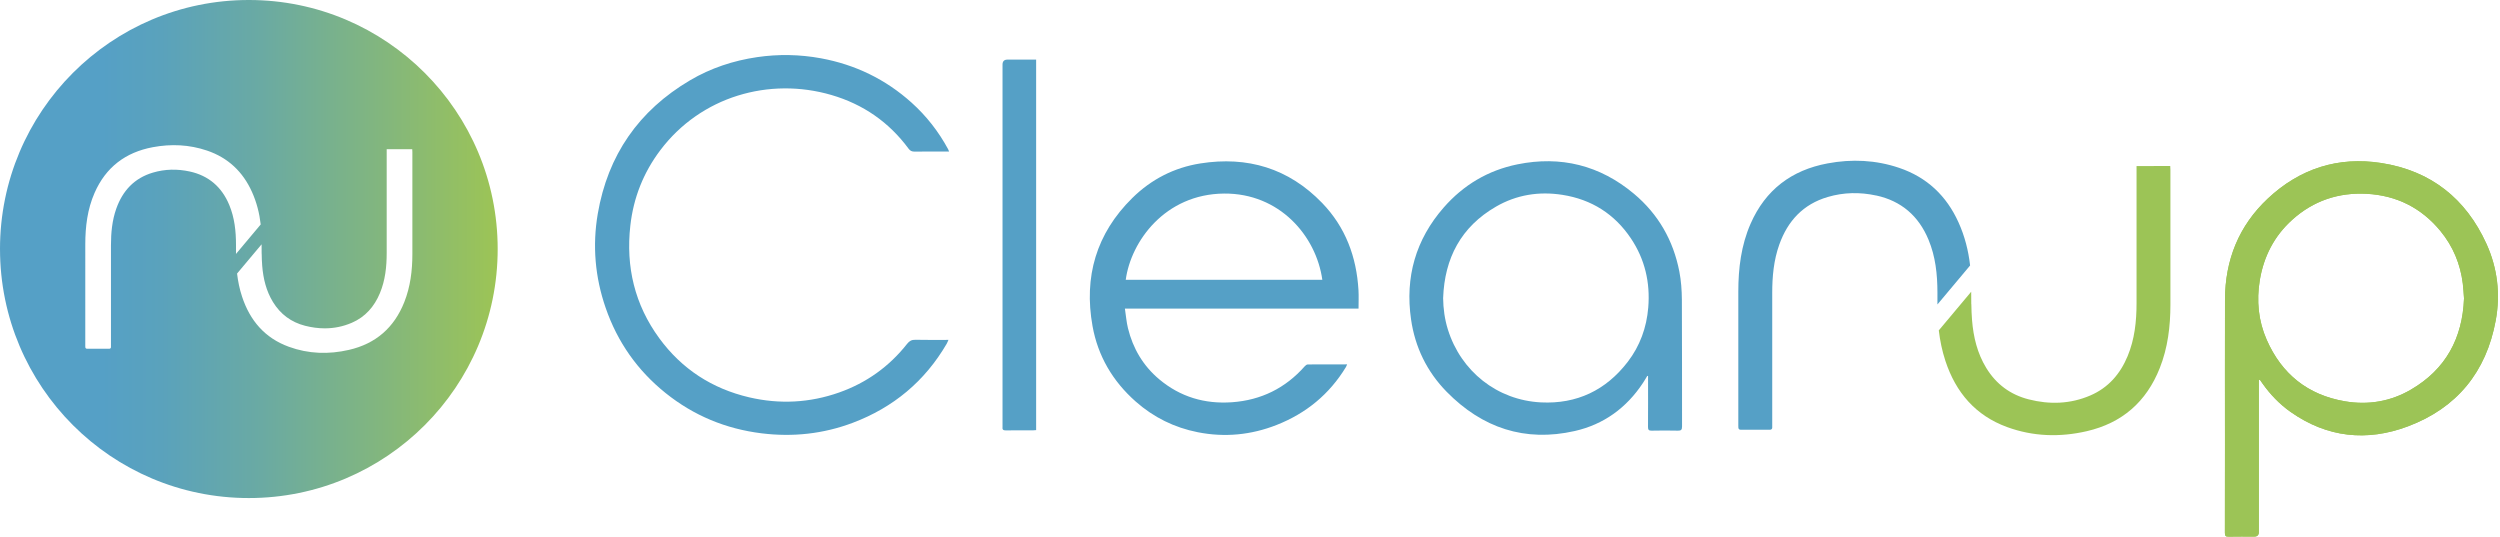 <svg xmlns="http://www.w3.org/2000/svg" width="559" height="120" viewBox="0 0 559 120" fill="none"><path d="M505.08 84.982V118.953C505.08 119.64 504.737 119.984 504.051 119.984C502.143 119.984 500.24 119.956 498.337 120C497.658 120.017 497.48 119.811 497.485 119.143C497.508 112.589 497.502 106.035 497.502 99.476C497.502 88.651 497.48 77.827 497.508 67.008C497.53 58.138 500.601 50.481 507.089 44.395C514.228 37.703 522.785 34.941 532.466 36.45C543.516 38.176 551.356 44.368 555.969 54.518C558.445 59.97 559.129 65.755 558.044 71.652C555.924 83.183 549.348 91.224 538.414 95.333C529.245 98.78 520.348 97.861 512.186 92.115C509.693 90.361 507.606 88.178 505.854 85.689C505.67 85.427 505.487 85.166 505.308 84.904C505.236 84.926 505.164 84.954 505.086 84.982M550.956 66.757C550.861 65.588 550.816 64.497 550.683 63.416C550.138 59.029 548.496 55.075 545.692 51.667C541.436 46.489 535.899 43.699 529.211 43.337C522.896 42.998 517.282 44.88 512.553 49.134C508.513 52.764 506.165 57.353 505.286 62.681C504.535 67.242 504.969 71.724 506.827 75.967C510.199 83.646 516.03 88.317 524.332 89.732C529.545 90.623 534.547 89.771 539.104 87.109C546.883 82.571 550.611 75.6 550.95 66.763" fill="#9CC456"></path><path d="M505.08 84.982V118.953C505.08 119.64 504.737 119.984 504.051 119.984C502.143 119.984 500.24 119.956 498.337 120C497.658 120.017 497.48 119.811 497.485 119.143C497.508 112.589 497.502 106.035 497.502 99.476C497.502 88.651 497.48 77.827 497.508 67.008C497.53 58.138 500.601 50.481 507.089 44.395C514.228 37.703 522.785 34.941 532.466 36.45C543.516 38.176 551.356 44.368 555.969 54.518C558.445 59.97 559.129 65.755 558.044 71.652C555.924 83.183 549.348 91.224 538.414 95.333C529.245 98.78 520.348 97.861 512.186 92.115C509.693 90.361 507.606 88.178 505.854 85.689C505.67 85.427 505.487 85.166 505.308 84.904C505.236 84.926 505.164 84.954 505.086 84.982M550.956 66.757C550.861 65.588 550.816 64.497 550.683 63.416C550.138 59.029 548.496 55.075 545.692 51.667C541.436 46.489 535.899 43.699 529.211 43.337C522.896 42.998 517.282 44.88 512.553 49.134C508.513 52.764 506.165 57.353 505.286 62.681C504.535 67.242 504.969 71.724 506.827 75.967C510.199 83.646 516.03 88.317 524.332 89.732C529.545 90.623 534.547 89.771 539.104 87.109C546.883 82.571 550.611 75.6 550.95 66.763" fill="#9CC456"></path><path d="M212.218 33.887H211.278C209.019 33.887 206.755 33.871 204.496 33.899C203.906 33.904 203.522 33.737 203.16 33.247C198.77 27.3 192.984 23.308 185.912 21.242C171.98 17.172 156.695 21.582 147.637 33.598C143.876 38.587 141.639 44.216 140.944 50.442C139.909 59.657 141.917 68.121 147.415 75.632C152.456 82.52 159.227 86.908 167.528 88.845C174.316 90.427 181.054 90.082 187.631 87.76C193.735 85.605 198.826 81.963 202.843 76.868C203.349 76.222 203.861 75.955 204.685 75.977C207.094 76.033 209.503 76 212.074 76C211.912 76.362 211.818 76.629 211.679 76.868C206.782 85.265 199.733 91.123 190.669 94.542C184.087 97.02 177.282 97.755 170.299 96.891C162.293 95.9 155.115 92.933 148.822 87.882C142.529 82.832 138.061 76.473 135.424 68.833C133.054 61.973 132.442 54.93 133.66 47.802C135.908 34.695 142.813 24.717 154.292 17.957C158.938 15.217 163.984 13.552 169.309 12.773C174.066 12.077 178.823 12.166 183.564 13.034C191.237 14.449 198.002 17.723 203.811 22.935C207.144 25.93 209.87 29.422 212.001 33.364C212.063 33.47 212.096 33.592 212.218 33.876" fill="#55A0C6"></path><path d="M303.774 69.005H251.528C251.761 70.548 251.873 71.99 252.212 73.382C253.325 77.92 255.601 81.784 259.2 84.808C263.913 88.761 269.394 90.37 275.47 89.942C281.974 89.48 287.421 86.796 291.75 81.89C291.917 81.701 292.195 81.489 292.423 81.489C295.316 81.461 298.21 81.472 301.209 81.472C301.103 81.728 301.047 81.912 300.953 82.068C297.264 88.143 292.061 92.419 285.468 95.014C279.748 97.264 273.856 97.837 267.825 96.646C262.589 95.61 257.949 93.327 253.937 89.78C248.807 85.242 245.491 79.618 244.289 72.914C242.314 61.9 245.112 52.234 253.169 44.288C257.414 40.101 262.539 37.467 268.403 36.543C278.925 34.878 288.133 37.623 295.622 45.374C300.864 50.803 303.323 57.446 303.757 64.896C303.835 66.227 303.768 67.569 303.768 69M251.717 62.557H295.672C294.287 52.702 286.075 43.18 273.706 43.28C260.48 43.386 252.863 54.005 251.717 62.557Z" fill="#55A0C6"></path><path d="M368.338 84.04C368.016 84.569 367.71 85.109 367.365 85.627C363.687 91.2 358.596 94.903 352.125 96.373C340.969 98.907 331.416 95.694 323.47 87.598C319.052 83.093 316.398 77.614 315.508 71.4C314.156 61.99 316.526 53.582 322.83 46.382C327.243 41.343 332.745 38.08 339.289 36.749C348.992 34.778 357.75 36.961 365.35 43.325C370.798 47.885 374.158 53.765 375.505 60.731C375.9 62.786 376.05 64.913 376.067 67.012C376.122 76.461 376.083 85.911 376.106 95.36C376.106 96.095 375.905 96.312 375.171 96.295C373.218 96.245 371.259 96.256 369.301 96.295C368.655 96.306 368.489 96.084 368.494 95.466C368.522 91.935 368.505 88.405 368.505 84.875V84.079C368.45 84.067 368.388 84.056 368.333 84.045M322.68 66.611C322.714 69.028 323.031 71.383 323.748 73.683C326.67 83.037 334.771 89.485 344.569 89.975C352.559 90.371 359.069 87.275 363.954 80.921C366.697 77.352 368.177 73.254 368.55 68.772C369.012 63.198 367.81 57.997 364.694 53.337C361.033 47.863 355.881 44.595 349.365 43.57C344.118 42.746 339.094 43.548 334.504 46.204C326.692 50.72 323.008 57.719 322.686 66.611" fill="#55A0C6"></path><path d="M231.681 13.323V96.172C231.452 96.189 231.235 96.222 231.018 96.222C228.988 96.222 226.951 96.2 224.92 96.239C224.303 96.25 224.086 96.044 224.164 95.46C224.18 95.337 224.164 95.204 224.164 95.081V14.448C224.164 13.702 224.531 13.329 225.265 13.329H231.686" fill="#55A0C6"></path><path d="M419.517 43.709C425.153 44.934 429.014 48.303 431.218 53.604C432.787 57.374 433.204 61.349 433.21 65.392C433.21 66.266 433.21 67.14 433.21 68.014V68.076L440.515 59.362C440.142 56.054 439.325 52.825 437.928 49.734C435.241 43.782 430.873 39.639 424.652 37.534C419.411 35.758 414.047 35.524 408.639 36.538C400.577 38.041 394.746 42.456 391.43 50.029C389.31 54.868 388.692 59.991 388.687 65.208C388.67 75.22 388.687 85.231 388.687 95.237C388.687 95.377 388.692 95.516 388.703 95.661C388.72 95.9 388.915 96.084 389.154 96.084H395.82C396.07 96.084 396.27 95.883 396.27 95.633V95.082C396.27 85.226 396.265 75.365 396.27 65.509C396.27 61.839 396.599 58.203 397.839 54.712C399.726 49.4 403.181 45.669 408.672 44.049C412.25 42.991 415.889 42.93 419.522 43.721" fill="#55A0C6"></path><path d="M481.605 37.129H477.732V38.131C477.732 48.014 477.732 57.892 477.732 67.776C477.732 71.841 477.315 75.839 475.735 79.636C474.082 83.617 471.423 86.686 467.417 88.417C462.938 90.349 458.292 90.494 453.612 89.297C449.523 88.256 446.346 85.9 444.131 82.281C442.123 78.996 441.255 75.371 440.949 71.59C440.854 70.399 440.81 69.207 440.793 68.01H440.776C440.776 67.08 440.765 66.156 440.759 65.231L433.515 73.873C433.788 76.178 434.255 78.456 434.99 80.689C437.315 87.749 441.722 92.916 448.805 95.5C454.614 97.616 460.584 97.8 466.582 96.419C474.494 94.598 479.93 89.854 482.918 82.314C484.726 77.76 485.299 72.988 485.305 68.132C485.322 58.071 485.305 48.014 485.305 37.953C485.305 37.685 485.283 37.413 485.266 37.123H481.588L481.605 37.129Z" fill="#9CC456"></path><path d="M78.66 72.175C81.692 70.868 83.704 68.544 84.955 65.531C86.148 62.657 86.464 59.631 86.464 56.555C86.464 49.078 86.464 41.599 86.464 34.119V33.36H92.176C92.187 33.58 92.206 33.783 92.206 33.987C92.206 41.602 92.214 49.213 92.206 56.828C92.201 60.503 91.766 64.112 90.397 67.559C88.132 73.267 84.017 76.857 78.033 78.232C73.492 79.278 68.976 79.14 64.581 77.536C59.22 75.583 55.883 71.674 54.124 66.326C53.566 64.635 53.214 62.91 53.008 61.166L58.492 54.627C58.495 55.328 58.5 56.03 58.503 56.731H58.514C58.525 57.636 58.558 58.539 58.629 59.438C58.86 62.302 59.517 65.044 61.037 67.531C62.714 70.268 65.119 72.051 68.214 72.841C69.691 73.217 71.161 73.418 72.621 73.418C74.663 73.418 76.683 73.025 78.66 72.175ZM19.079 77.655C19.074 77.544 19.069 77.44 19.069 77.335C19.069 69.76 19.058 62.184 19.071 54.608C19.077 50.657 19.544 46.781 21.149 43.123C23.659 37.39 28.071 34.05 34.173 32.911C38.266 32.147 42.323 32.323 46.29 33.668C50.996 35.264 54.305 38.4 56.337 42.903C57.392 45.241 58.011 47.687 58.294 50.187L52.766 56.781V56.734H52.769C52.769 56.074 52.769 55.411 52.769 54.748C52.769 51.692 52.45 48.682 51.263 45.83C49.594 41.822 46.672 39.272 42.409 38.344C39.657 37.748 36.903 37.792 34.198 38.592C30.039 39.819 27.422 42.644 25.998 46.663C25.061 49.309 24.816 52.058 24.811 54.836C24.802 62.296 24.811 69.757 24.811 77.217V77.632C24.811 77.822 24.657 77.976 24.467 77.976H19.426C19.244 77.976 19.093 77.836 19.085 77.655M0.003 55.683C0.003 86.435 24.912 111.364 55.641 111.364C86.37 111.364 111.28 86.435 111.28 55.683C111.28 24.931 86.368 0 55.639 0C24.91 0 0 24.928 0 55.683" fill="url(#paint0_linear_76_131)"></path><defs><linearGradient id="paint0_linear_76_131" x1="-0.64" y1="54.1" x2="110.64" y2="54.1" gradientUnits="userSpaceOnUse"><stop stop-color="#55A0C6"></stop><stop offset="0.21" stop-color="#55A0C6"></stop><stop offset="0.33" stop-color="#5AA2BC"></stop><stop offset="0.53" stop-color="#6AAAA3"></stop><stop offset="0.79" stop-color="#84B77B"></stop><stop offset="1" stop-color="#9CC456"></stop></linearGradient></defs></svg>